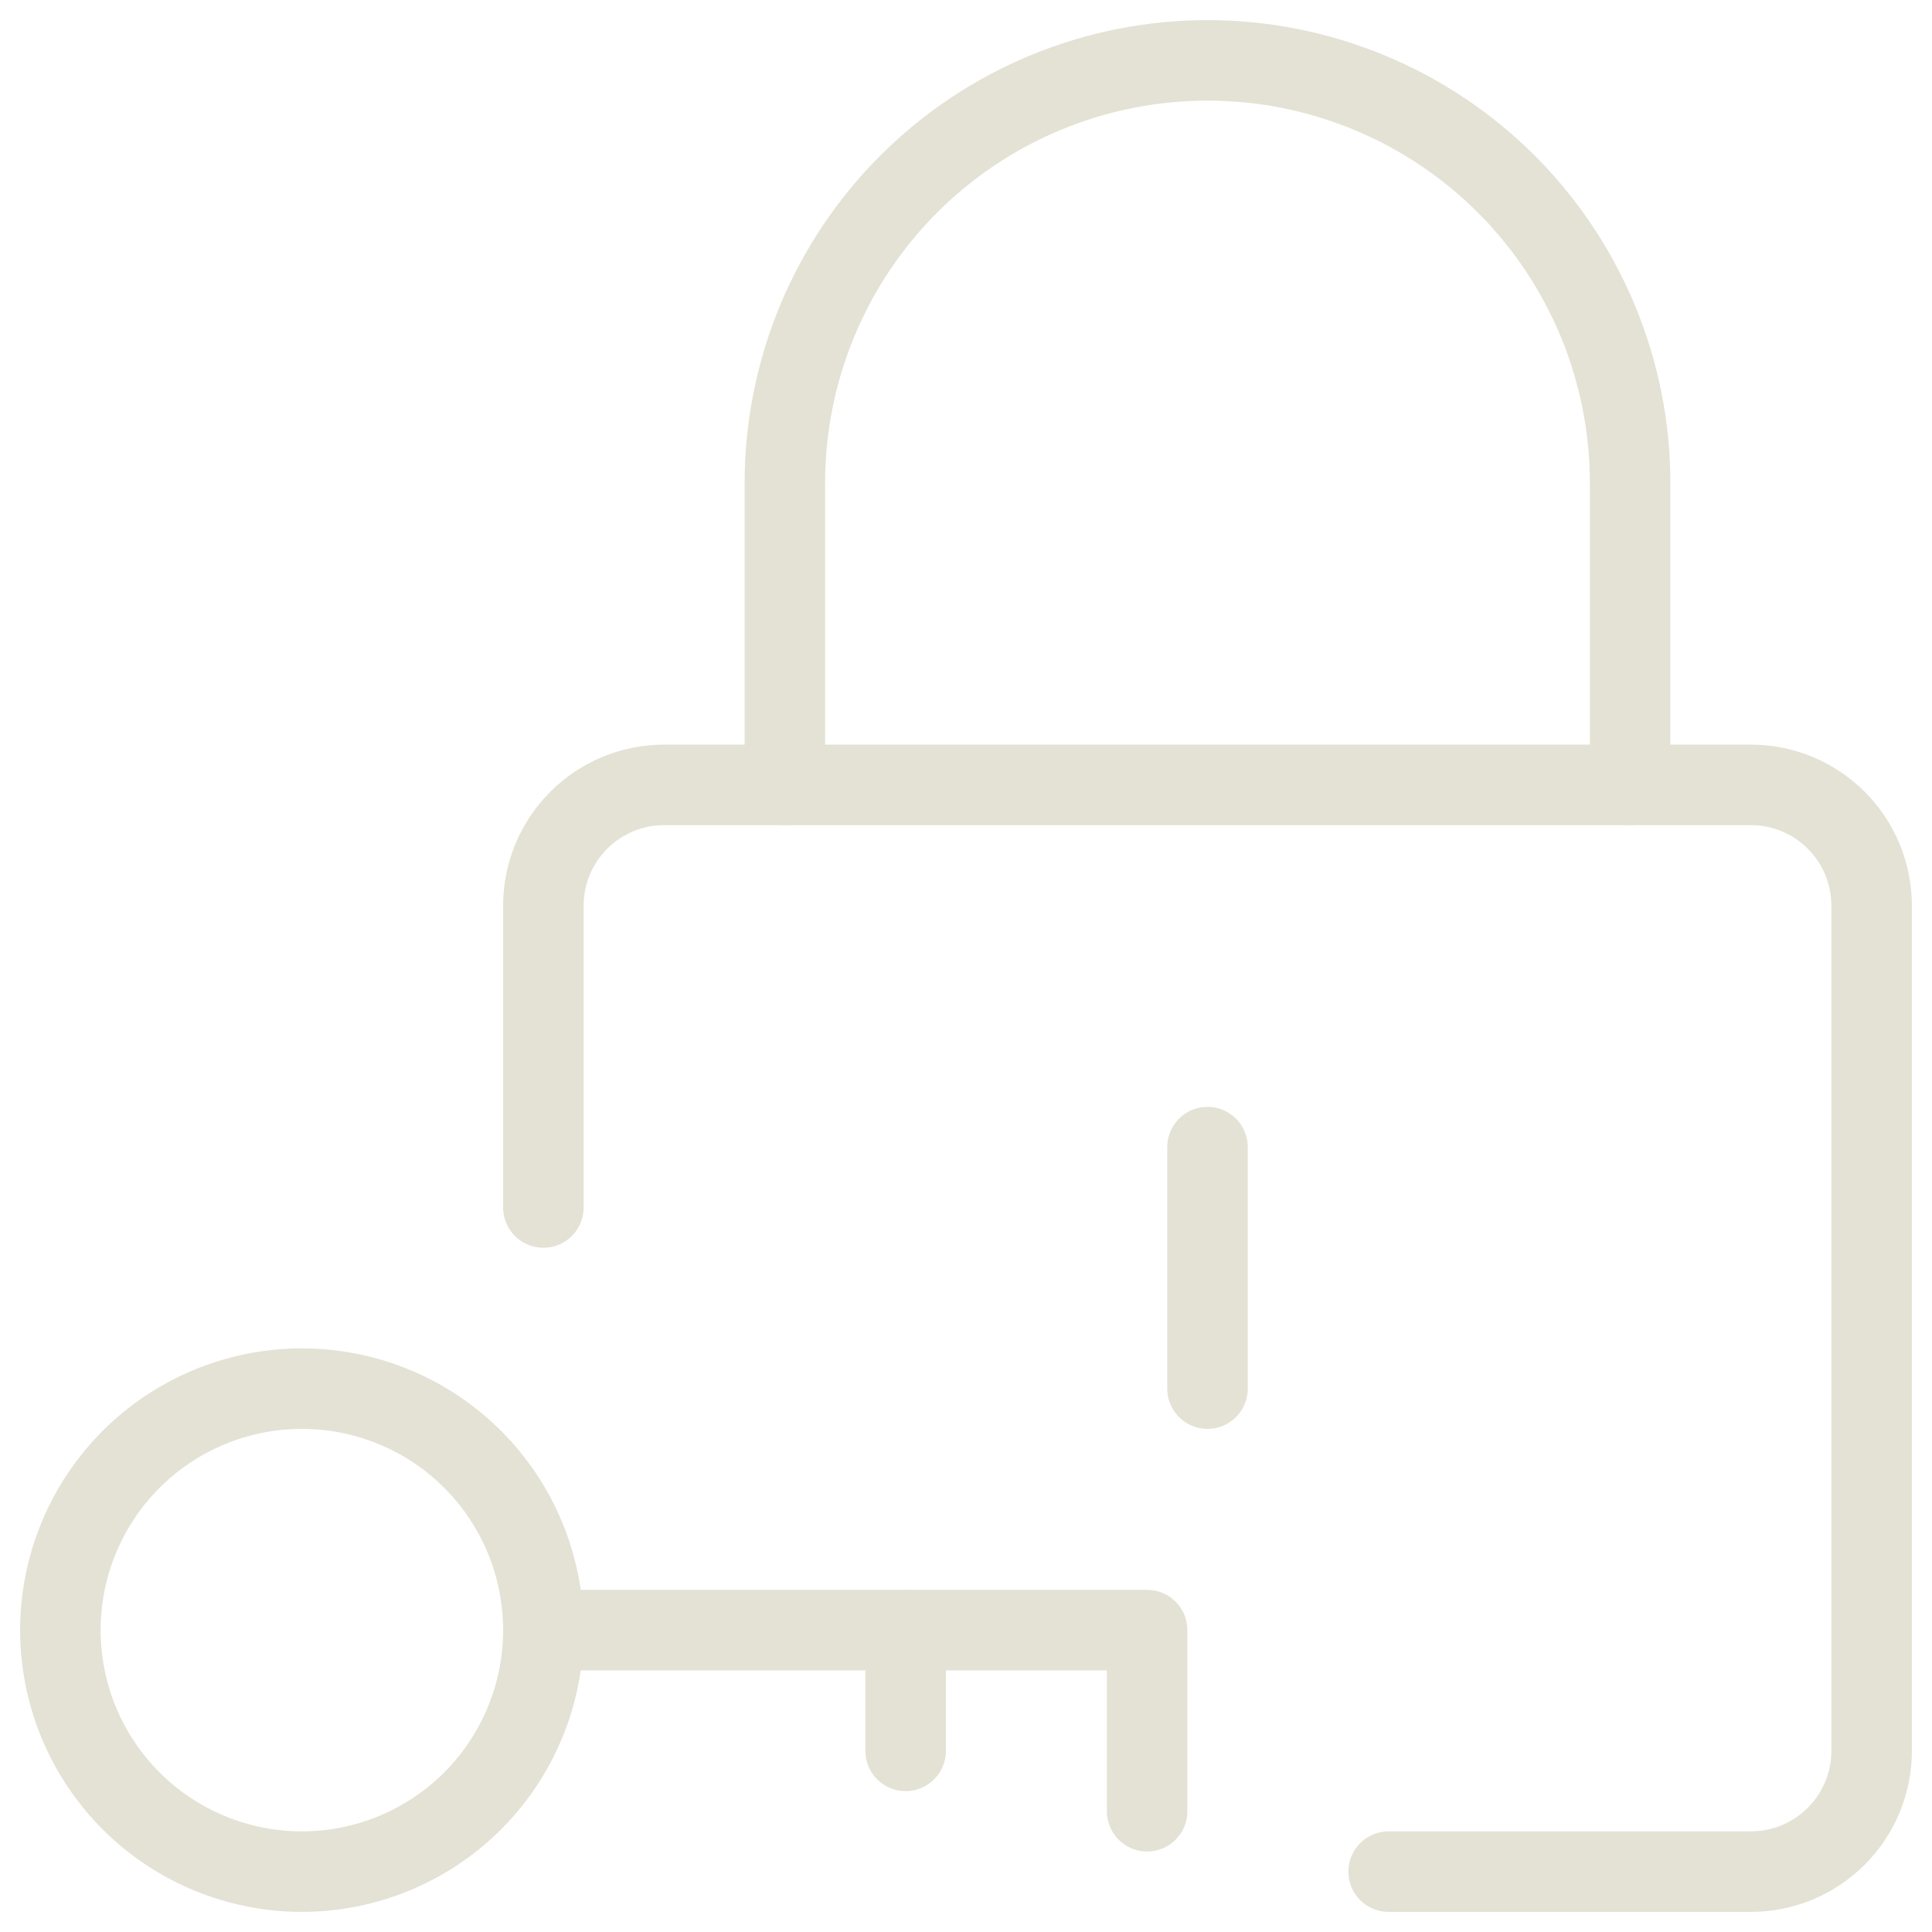 <svg width="48" height="48" viewBox="0 0 48 48" fill="none" xmlns="http://www.w3.org/2000/svg">
<g clip-path="url(#clip0_308_1596)">
<path d="M1.5 40.5C1.5 42.091 2.132 43.617 3.257 44.743C4.383 45.868 5.909 46.5 7.5 46.5C9.091 46.5 10.617 45.868 11.743 44.743C12.868 43.617 13.5 42.091 13.5 40.5C13.5 38.909 12.868 37.383 11.743 36.257C10.617 35.132 9.091 34.5 7.5 34.5C5.909 34.5 4.383 35.132 3.257 36.257C2.132 37.383 1.5 38.909 1.5 40.5V40.5Z" stroke="#E4E2D4" stroke-width="2" stroke-linecap="round" stroke-linejoin="round"/>
<path d="M13.5 40.5H28.5V45" stroke="#E4E2D4" stroke-width="2" stroke-linecap="round" stroke-linejoin="round"/>
<path d="M22.5 40.5V43.5" stroke="#E4E2D4" stroke-width="2" stroke-linecap="round" stroke-linejoin="round"/>
<path d="M13.5 30V22.5C13.5 21.704 13.816 20.941 14.379 20.379C14.941 19.816 15.704 19.5 16.5 19.5H43.5C44.296 19.5 45.059 19.816 45.621 20.379C46.184 20.941 46.5 21.704 46.5 22.5V43.5C46.5 44.296 46.184 45.059 45.621 45.621C45.059 46.184 44.296 46.5 43.5 46.5H34.5" stroke="#E4E2D4" stroke-width="2" stroke-linecap="round" stroke-linejoin="round"/>
<path d="M19.5 19.5V12C19.5 9.215 20.606 6.545 22.575 4.575C24.544 2.606 27.215 1.5 30 1.5C32.785 1.5 35.456 2.606 37.425 4.575C39.394 6.545 40.5 9.215 40.5 12V19.5" stroke="#E4E2D4" stroke-width="2" stroke-linecap="round" stroke-linejoin="round"/>
<path d="M30 28.5V34.5" stroke="#E4E2D4" stroke-width="2" stroke-linecap="round" stroke-linejoin="round"/>
</g>
<defs>
<clipPath id="clip0_308_1596">
<rect width="48" height="48" fill="white"/>
</clipPath>
</defs>
</svg>
